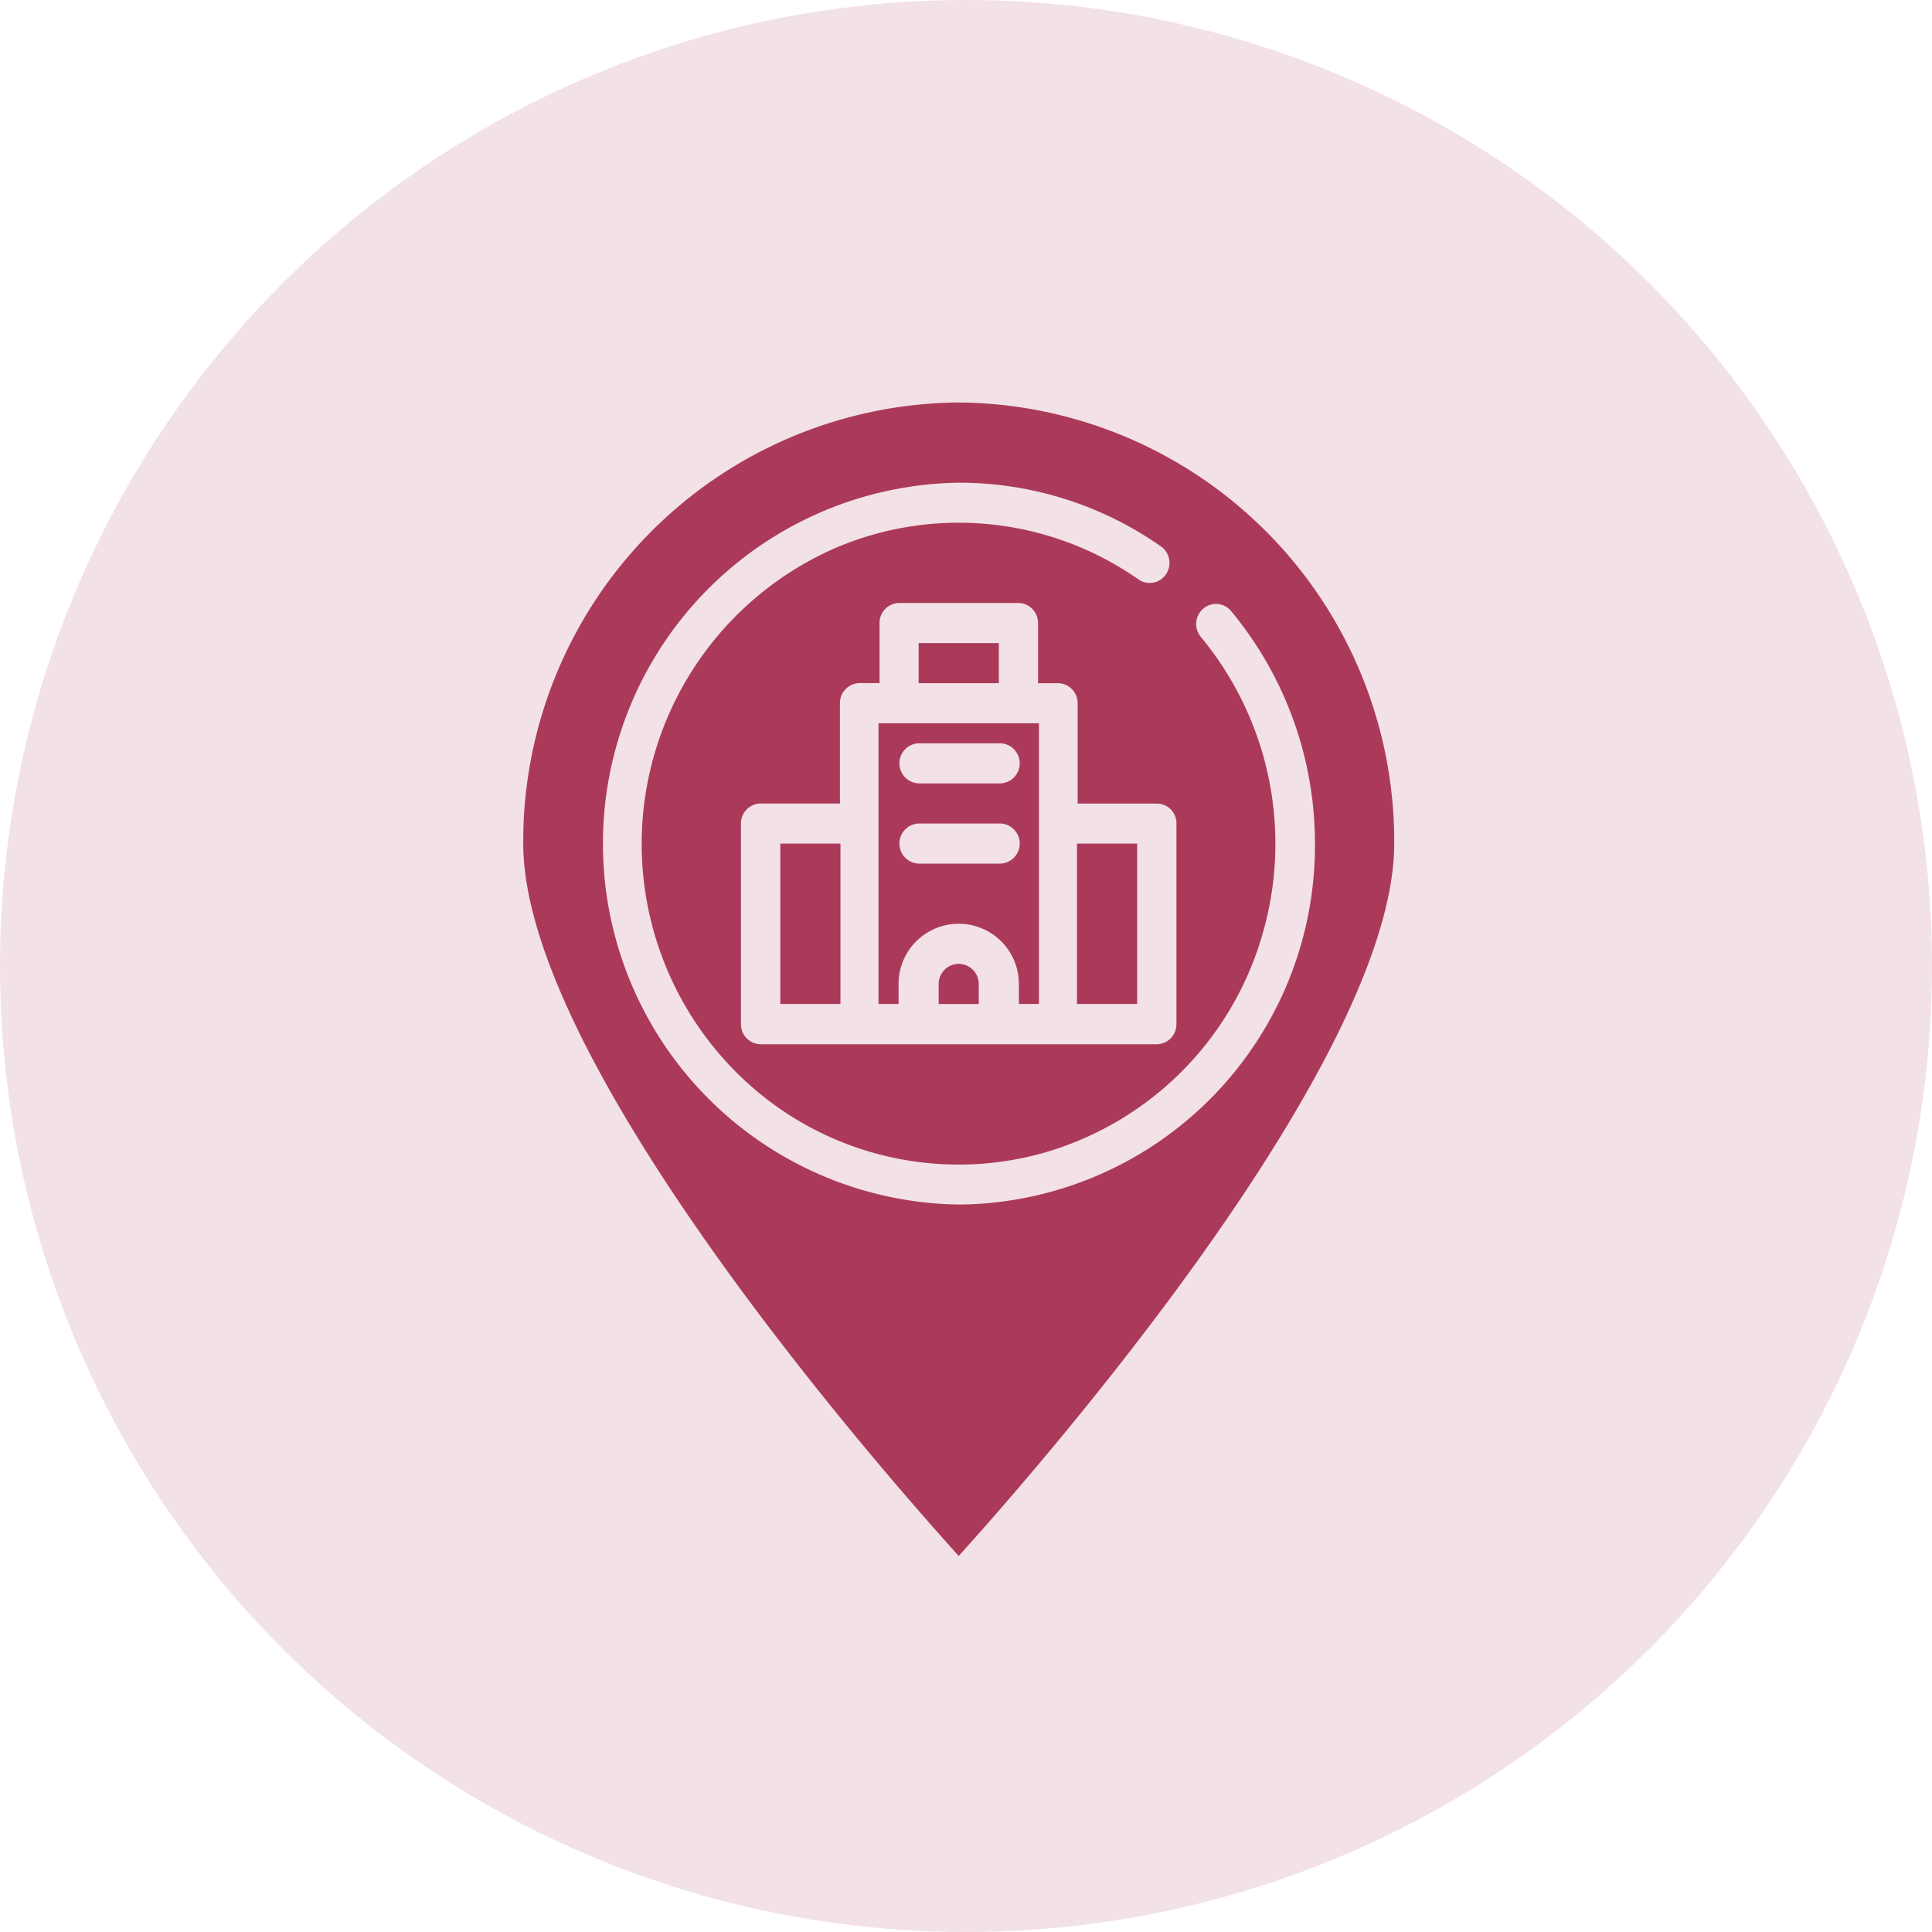 <svg xmlns="http://www.w3.org/2000/svg" width="52" height="52" viewBox="0 0 52 52">
  <g id="Group_77" data-name="Group 77" transform="translate(-829 -601)">
    <circle id="Ellipse_5" data-name="Ellipse 5" cx="26" cy="26" r="26" transform="translate(829 601)" fill="rgba(171,58,90,0.15)"/>
    <g id="noun-office-5322493" transform="translate(843.083 611.833)">
      <path id="Path_47" data-name="Path 47" d="M402.5,220.55h1.619v4.317H402.5Z" transform="translate(-387.596 -208.678)" fill="#ab3a5a"/>
      <path id="Path_48" data-name="Path 48" d="M315,175.605h.54v-.54a1.619,1.619,0,0,1,3.238,0v.54h.54V168.05H315Zm1.079-7.016h2.159a.54.54,0,1,1,0,1.079h-2.159a.54.54,0,0,1,0-1.079Zm0,2.159h2.159a.54.54,0,1,1,0,1.079h-2.159a.54.54,0,0,1,0-1.079Z" transform="translate(-305.438 -159.416)" fill="#ab3a5a"/>
      <path id="Path_49" data-name="Path 49" d="M341.79,273.05a.54.54,0,0,0-.54.54v.54h1.079v-.54A.54.54,0,0,0,341.79,273.05Z" transform="translate(-330.069 -257.94)" fill="#ab3a5a"/>
      <path id="Path_50" data-name="Path 50" d="M169.221,28.055A11.811,11.811,0,0,0,157.5,39.928c0,5.888,9.651,16.883,11.721,19.173,2.07-2.29,11.721-13.286,11.721-19.173A11.811,11.811,0,0,0,169.221,28.055Zm5.86,11.333v5.4a.543.543,0,0,1-.156.382.53.53,0,0,1-.377.158H163.893a.536.536,0,0,1-.533-.54v-5.4a.536.536,0,0,1,.533-.54h2.131v-2.7a.536.536,0,0,1,.533-.54h.533V33.991a.536.536,0,0,1,.533-.54h3.2a.53.53,0,0,1,.377.158.544.544,0,0,1,.156.382V35.61h.533a.529.529,0,0,1,.377.158.543.543,0,0,1,.156.382v2.7h2.131a.53.53,0,0,1,.377.158A.543.543,0,0,1,175.082,39.388Zm-5.86,10.254a9.715,9.715,0,0,1,0-19.428,9.457,9.457,0,0,1,5.442,1.714.544.544,0,0,1,.136.751.528.528,0,0,1-.741.138,8.435,8.435,0,0,0-8.154-.847,8.692,8.692,0,0,0-2.418,14.355,8.448,8.448,0,0,0,7.97,1.94,8.578,8.578,0,0,0,5.9-5.761,8.723,8.723,0,0,0-1.618-8.139.545.545,0,0,1,.064-.761.528.528,0,0,1,.751.065,9.8,9.8,0,0,1,2.256,6.26,9.664,9.664,0,0,1-9.59,9.714Z" transform="translate(-157.5 -28.055)" fill="#ab3a5a"/>
      <path id="Path_51" data-name="Path 51" d="M271.25,220.55h1.619v4.317H271.25Z" transform="translate(-264.331 -208.678)" fill="#ab3a5a"/>
      <path id="Path_52" data-name="Path 52" d="M332.5,133.05h2.159v1.079H332.5Z" transform="translate(-321.858 -126.574)" fill="#ab3a5a"/>
    </g>
  </g>
</svg>
